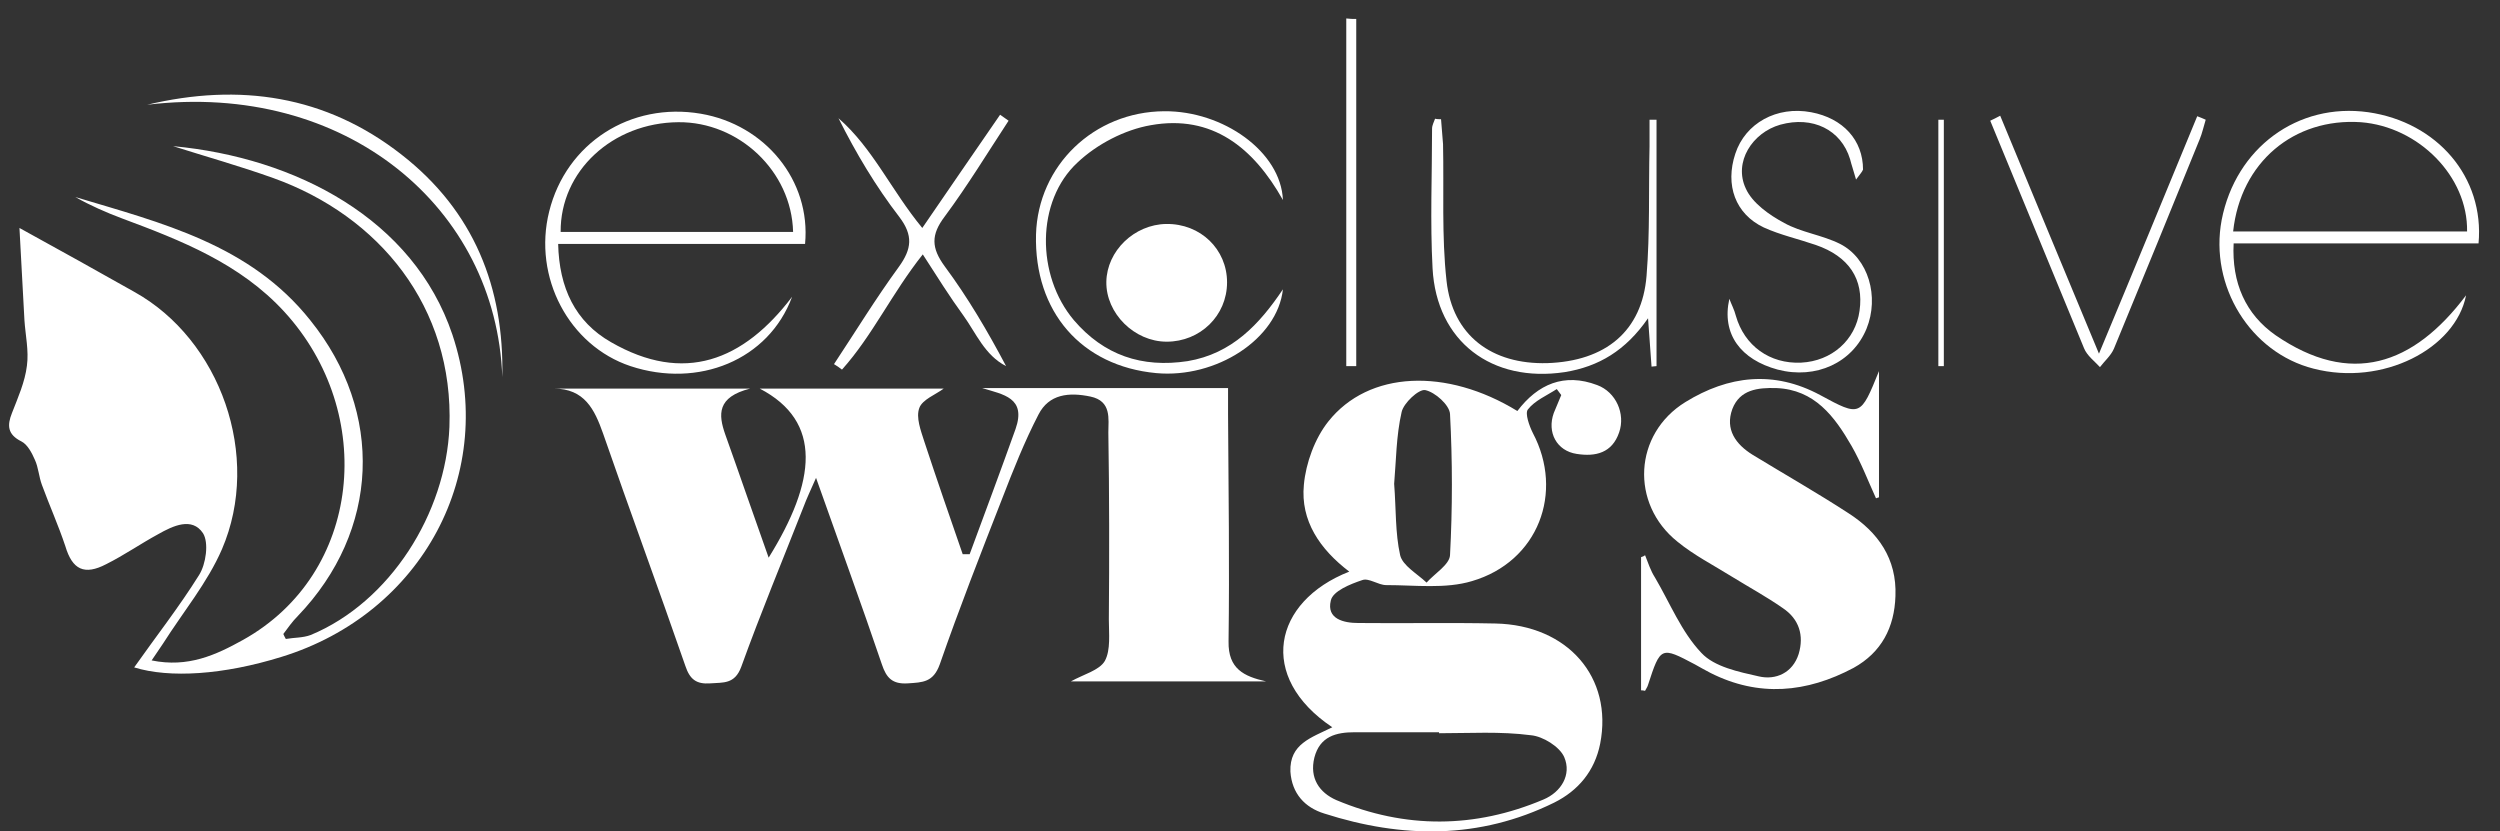 <?xml version="1.0" encoding="utf-8"?>
<!-- Generator: Adobe Illustrator 27.9.6, SVG Export Plug-In . SVG Version: 9.03 Build 54986)  -->
<svg version="1.1" id="Layer_1" xmlns="http://www.w3.org/2000/svg" xmlns:xlink="http://www.w3.org/1999/xlink" x="0px" y="0px"
	 viewBox="0 0 501.2 166.6" style="enable-background:new 0 0 501.2 166.6;" xml:space="preserve">
<rect x="0" y="0" width="501.2" height="166.6" fill="#333333" stroke="none"/>
<style type="text/css">
	.st0{fill:#FFFFFF;}
</style>
<g>
	<path class="st0" d="M271.9,3.8c0,23.2,0,46.4,0,69.6c-0.7,0-1.3,0-2,0c0-23.2,0-46.4,0-69.7C270.6,3.8,271.3,3.8,271.9,3.8z"/>
	<path class="st0" d="M194.4,111.1c3.1-8.4,6.2-16.7,9.2-25.1c2.2-6.3-2.5-6.9-6.7-8.2c16.2,0,32.4,0,49.3,0c0,1.8,0,3.6,0,5.3
		c0.1,15.2,0.3,30.3,0.1,45.5c-0.1,5.5,3.1,7,7.5,8c-12.9,0-25.9,0-39.1,0c2.5-1.4,5.7-2.2,6.8-4.1c1.2-2.2,0.8-5.5,0.8-8.3
		c0.1-12.5,0.1-25-0.1-37.5c0-2.7,0.7-6.3-3.6-7.2c-4.3-0.9-8.3-0.5-10.4,3.6c-2.8,5.4-5.1,11.2-7.3,16.9c-4.3,11-8.6,22-12.5,33.2
		c-1.3,3.6-3.4,3.6-6.4,3.8c-3.1,0.2-4.3-1.1-5.2-3.8c-4.1-12.1-8.5-24.1-13.2-37.4c-1.2,2.7-1.9,4.2-2.5,5.8
		c-4.2,10.7-8.6,21.3-12.5,32.1c-1.3,3.5-3.6,3.1-6.2,3.3c-2.8,0.2-4.1-0.8-5-3.5c-5.4-15.6-11.1-31-16.5-46.6c-1.7-4.8-3.7-9-9.9-9
		c12.6,0,25.1,0,39.4,0c-6.7,1.7-6.4,5.2-5,9.2c2.9,8.1,5.7,16.3,8.7,24.7c9.5-15.3,10.9-27.3-1.8-33.9c13,0,25.1,0,36.9,0
		c-1.6,1.2-4.3,2.2-4.9,3.9c-0.7,1.9,0.3,4.5,1,6.7c2.5,7.6,5.1,15.1,7.7,22.6C193.5,111.1,193.9,111.1,194.4,111.1z"/>
	<path class="st0" d="M267.1,145.8c-15.1-10.1-11.9-25.2,3.4-31.2c-5.9-4.5-9.8-10.2-9.1-17.4c0.4-4.4,2.2-9.3,4.9-12.7
		c8.1-10.2,23.7-10.8,37.9-2.1c4.1-5.4,9.4-7.7,16-5.2c3.8,1.4,5.7,5.8,4.4,9.5c-1.4,4.1-4.7,4.9-8.5,4.3c-4-0.6-6-4.3-4.6-8.2
		c0.5-1.2,1-2.4,1.5-3.6c-0.3-0.4-0.6-0.8-0.9-1.2c-2,1.3-4.4,2.3-5.8,4.1c-0.6,0.8,0.3,3.3,1,4.7c6.3,11.9,1.1,25.8-12.2,29.7
		c-5.3,1.6-11.4,0.8-17.2,0.8c-1.6,0-3.5-1.5-4.8-1c-2.4,0.8-5.9,2.2-6.3,4.1c-0.9,3.7,2.6,4.5,5.5,4.5c9.2,0.1,18.3-0.1,27.5,0.1
		c14.5,0.3,23.6,10.8,21,24.1c-1.1,5.5-4.4,9.4-9.2,11.8c-15,7.4-30.5,7.2-46.1,2.2c-3.9-1.2-6.5-4-6.8-8.4
		C258.5,149.1,262.9,147.9,267.1,145.8z M288.5,147c0-0.1,0-0.1,0-0.2c-5.6,0-11.3,0-16.9,0c-3.7,0-7,0.8-8.1,5.1
		c-1,4.1,1,7,4.4,8.5c13.8,5.8,27.8,5.7,41.5-0.1c3.6-1.5,5.7-5,4.2-8.5c-0.9-2.1-4.3-4.2-6.7-4.4C300.8,146.6,294.6,147,288.5,147z
		 M279.5,97c0.4,5.1,0.2,9.8,1.2,14.3c0.5,2.1,3.4,3.7,5.3,5.5c1.6-1.8,4.6-3.6,4.7-5.5c0.5-9.4,0.5-18.9,0-28.3
		c-0.1-1.8-3-4.4-5-4.8c-1.3-0.2-4.3,2.6-4.7,4.4C279.9,87.4,279.9,92.4,279.5,97z"/>
	<path class="st0" d="M57.3,128.1c1.7-0.3,3.4-0.2,5-0.8c15.9-6.6,27.1-24.4,27.8-41.7C91,61.5,76,43.3,54.8,35.7
		c-6.7-2.4-13.5-4.3-20.1-6.4c24.6,2.3,48.2,14.6,56,37.8c9.2,27.6-6,55.9-34.3,64.6c-11.6,3.6-22.4,4.3-29.5,2.1
		c4.3-6.1,9-12.1,13-18.5c1.4-2.2,2-6.5,0.8-8.4c-2.2-3.3-6-1.5-9,0.2c-3.5,1.9-6.8,4.2-10.4,6c-4.4,2.3-6.8,1.1-8.2-3.6
		c-1.4-4.2-3.2-8.2-4.7-12.3c-0.6-1.6-0.7-3.5-1.4-5c-0.6-1.4-1.5-3.1-2.7-3.7c-2.8-1.4-2.9-3.2-1.9-5.7c1.2-3.1,2.6-6.2,3-9.5
		c0.4-3-0.3-6.1-0.5-9.1c-0.3-6.2-0.7-12.3-1-18.5c8.4,4.6,15.7,8.7,23,12.8c17.3,9.6,25.6,33,17.6,51.6
		c-2.9,6.7-7.8,12.6-11.8,18.9c-0.6,0.9-1.2,1.8-2.3,3.4c7.3,1.5,12.9-1.1,18.3-4.1c23.9-13.3,26.9-45.5,8.3-65.8
		c-8.9-9.7-20.7-14.3-32.5-18.7c-3.2-1.2-6.4-2.6-9.4-4.3c17.3,5.2,35,9.5,47.1,24.7c14.9,18.5,13.9,42.2-2.5,59.3
		c-1.1,1.1-2,2.4-2.9,3.6C56.9,127.4,57.1,127.7,57.3,128.1z"/>
	<path class="st0" d="M329,138.4c0-8.9,0-17.8,0-26.7c0.3-0.1,0.6-0.2,0.8-0.4c0.6,1.5,1.1,3.1,2,4.5c3,5.1,5.3,10.9,9.3,15.1
		c2.6,2.8,7.5,3.8,11.5,4.7c3.4,0.8,6.8-0.7,8-4.5c1.1-3.7,0.1-7-3.2-9.2c-3.3-2.3-6.8-4.2-10.2-6.3c-3.7-2.3-7.6-4.3-10.9-7
		c-9.5-7.6-8.8-21.6,1.6-28c8.6-5.3,17.7-6.4,27-1.4c8.1,4.4,8.1,4.3,11.8-4.8c0,9.2,0,17.2,0,25.3c-0.2,0.1-0.4,0.1-0.6,0.2
		c-1.6-3.5-3-7.2-4.9-10.5c-3.4-5.9-7.4-11.3-15.1-11.6c-3.7-0.1-7.3,0.3-8.8,4.2c-1.5,4.1,0.7,7.1,4.1,9.2
		c6.4,3.9,12.9,7.6,19.2,11.7c5.9,3.8,9.7,9.1,9.4,16.6c-0.2,6.3-2.8,11.3-8.4,14.4c-9.4,5-19,5.9-28.7,1c-1-0.5-2-1.1-3.1-1.7
		c-6.8-3.6-6.9-3.6-9.4,4.1c-0.1,0.4-0.4,0.8-0.6,1.2C329.5,138.4,329.2,138.4,329,138.4z"/>
	<path class="st0" d="M246,56.6c0,6.7-5.4,11.9-12.1,11.9c-6.5,0-12.2-5.7-12.1-12c0.1-6.2,5.6-11.5,12-11.6
		C240.7,44.8,246,50,246,56.6z"/>
	<path class="st0" d="M158.8,59.5c-4.7,12.7-18.8,18.4-32.4,13.9c-12.3-4.1-19.6-17.8-16.3-31c3.4-13.7,16.3-22,30.4-19.6
		c12.9,2.2,22.1,13.4,20.9,26.1c-16.4,0-32.8,0-49.5,0c0.2,8.8,3.4,15.6,10.6,19.7C137.1,77,149,72.4,158.8,59.5z M159,46.5
		c-0.3-12.2-10.9-22.1-23-22c-13.2,0.1-23.7,9.8-23.6,22C127.8,46.5,143.2,46.5,159,46.5z"/>
	<path class="st0" d="M496.9,48.8c-16.5,0-32.6,0-49.1,0c-0.4,7.9,2.4,14.2,8.4,18.4c15,10.3,27.6,6.1,38.2-8
		c-2.1,10.7-16.7,18.3-30.6,14.7c-12.6-3.2-20.9-16.5-18.4-29.8c2.8-14.4,15.2-23.6,29.4-21.6C488.6,24.5,498.1,35.5,496.9,48.8z
		 M447.7,46.4c15.8,0,31.4,0,46.9,0c0.2-11-9.7-21-21.3-21.9C459.9,23.6,449.2,32.5,447.7,46.4z"/>
	<path class="st0" d="M257.2,58c-1.1,10-13.4,17.9-25.4,16.8c-15-1.4-24.5-12.3-24.1-27.8c0.4-13.8,11.6-24.6,25.7-24.7
		c11.8-0.1,23.4,8.1,23.8,17.8c-5.9-10.5-14.2-17.2-26.5-15c-5.2,0.9-10.8,3.8-14.7,7.5c-8.3,7.7-8.3,22.6-0.7,31.6
		c6,7,13.6,9.6,22.8,8.2C247,70.9,252.5,65,257.2,58z"/>
	<path class="st0" d="M288.9,23.9c0.1,1.7,0.3,3.3,0.4,5c0.2,9.1-0.3,18.4,0.7,27.4c1.2,11,9.1,16.8,20.2,16.5
		c11.7-0.4,19-6.4,19.9-17.5c0.7-8.6,0.4-17.3,0.6-26c0-1.8,0-3.5,0-5.3c0.5,0,0.9,0,1.4,0c0,16.5,0,33,0,49.4c-0.4,0-0.7,0.1-1,0.1
		c-0.2-2.8-0.4-5.6-0.7-9.7c-4.5,6.5-9.9,9.7-16.7,10.8c-14.6,2.2-25.7-6.1-26.5-20.8c-0.5-9.3-0.1-18.7-0.1-28c0-0.7,0.4-1.4,0.6-2
		C288.1,23.9,288.5,23.9,288.9,23.9z"/>
	<path class="st0" d="M185,51c-6.2,7.8-10.1,16.3-16.2,23.1c-0.5-0.4-1.1-0.8-1.6-1.1c4.3-6.5,8.4-13.2,13-19.5
		c2.6-3.6,2.9-6.3,0.1-10c-4.7-6.1-8.7-12.8-12.2-19.8c6.9,6,10.6,14.5,16.8,22c5.3-7.7,10.4-15.2,15.6-22.7
		c0.6,0.4,1.1,0.8,1.7,1.2c-4.2,6.4-8.2,13-12.8,19.2c-2.8,3.7-2.7,6.3,0,10c4.6,6.2,8.6,13,12.3,20c-4.3-2.2-6-6.6-8.6-10.2
		C190.4,59.5,187.9,55.5,185,51z"/>
	<path class="st0" d="M372.1,36c-0.5-1.8-0.9-2.9-1.2-4.1c-1.8-5.9-7.5-8.7-14-6.9c-5.6,1.6-9.4,7.5-6.9,12.8
		c1.3,2.9,4.7,5.3,7.7,6.9c3.4,1.9,7.6,2.4,11.2,4.2c5.7,2.9,7.9,10.6,5.3,17c-2.8,6.8-10.1,10.2-17.8,8.2c-7.4-2-11.3-7.1-9.7-14.2
		c0.4,1.1,1,2.2,1.3,3.4c1.7,6,6.8,9.7,13.1,9.4c6.1-0.3,10.9-4.5,11.7-10.4c0.9-6.3-2.1-10.9-8.8-13.2c-3.5-1.2-7.1-2-10.4-3.5
		c-5.7-2.7-7.8-8.5-5.7-14.8c2-6.1,8.3-9.6,15.2-8.3c6.4,1.2,10.4,5.6,10.4,11.5C373.3,34.5,372.9,34.9,372.1,36z"/>
	<path class="st0" d="M401,23.2c6.4,15.5,12.9,31.1,19.8,47.7c6.9-16.5,13.3-32.1,19.7-47.6c0.6,0.2,1.2,0.5,1.7,0.7
		c-0.4,1.3-0.7,2.7-1.2,3.9c-5.7,14-11.4,28-17.2,42c-0.6,1.4-1.9,2.5-2.8,3.7c-1.1-1.2-2.6-2.3-3.2-3.8
		c-6.3-15.2-12.5-30.4-18.8-45.6C399.6,23.9,400.3,23.6,401,23.2z"/>
	<path class="st0" d="M100.7,75.6C99.5,41.7,69.4,16.2,29.5,21c18.5-4.4,35.8-1.9,51,10C95,42.3,101.1,57.6,100.7,75.6z"/>
	<path class="st0" d="M388.6,73.4c0-16.5,0-32.9,0-49.4c0.4,0,0.7,0,1.1,0c0,16.5,0,33,0,49.4C389.3,73.4,389,73.4,388.6,73.4z"/>
</g>
</svg>
